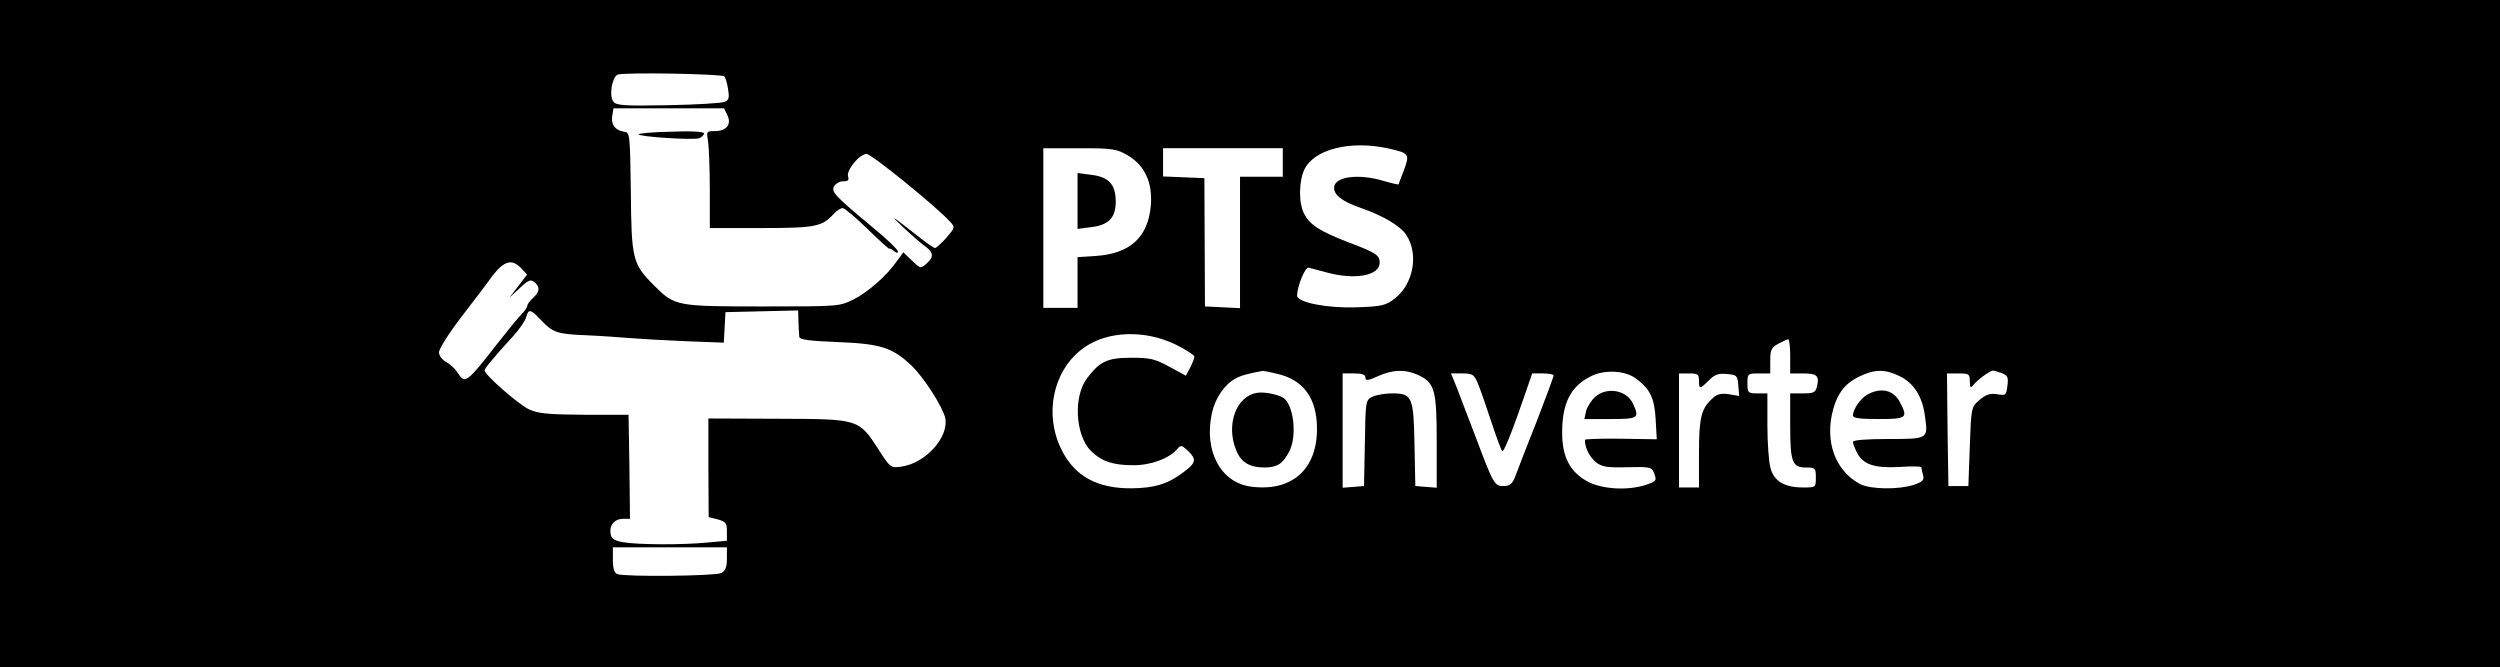 <?xml version="1.0" standalone="no"?>
<!DOCTYPE svg PUBLIC "-//W3C//DTD SVG 20010904//EN"
 "http://www.w3.org/TR/2001/REC-SVG-20010904/DTD/svg10.dtd">
<svg version="1.0" xmlns="http://www.w3.org/2000/svg"
 width="877pt" height="234pt" viewBox="0 0 877 234"
 preserveAspectRatio="xMidYMid meet">

<g transform="translate(0,234) scale(0.1,-0.1)"
fill="#000000" stroke="none">
<path d="M0 1170 l0 -1170 4385 0 4385 0 0 1170 0 1170 -4385 0 -4385 0 0
-1170z m2541 902 c4 -4 10 -24 13 -44 5 -30 3 -39 -11 -45 -10 -5 -99 -10
-198 -12 -153 -3 -183 -1 -193 12 -16 19 -6 84 14 95 16 9 366 3 375 -6z m11
-137 c15 -32 -4 -55 -45 -55 -29 0 -29 -1 -23 -37 3 -21 6 -98 6 -170 l0 -133
180 0 c191 0 214 5 254 49 11 12 25 21 32 21 7 0 46 -33 88 -74 42 -41 76 -71
76 -69 0 3 7 0 15 -7 10 -8 15 -9 15 -2 0 6 -39 44 -87 83 -137 114 -149 127
-136 147 6 9 20 17 32 16 16 0 20 4 16 17 -7 21 40 79 65 79 17 0 249 -188
293 -238 18 -19 17 -21 -13 -56 -18 -20 -36 -36 -40 -36 -5 0 -34 21 -67 47
-32 25 -65 51 -73 56 -21 14 80 -80 108 -99 27 -20 28 -36 2 -59 -20 -18 -21
-18 -51 11 l-30 29 -22 -30 c-36 -52 -101 -109 -152 -135 -50 -25 -52 -25
-320 -25 -302 0 -308 1 -380 73 -76 76 -80 92 -82 327 -3 210 -3 210 -25 213
-31 5 -46 27 -40 57 l4 25 194 0 194 0 12 -25z m2315 -115 c77 -17 79 -20 58
-77 -10 -26 -19 -49 -19 -50 -1 -1 -24 4 -51 12 -89 27 -175 16 -175 -24 0
-26 29 -48 95 -71 76 -26 138 -63 158 -94 45 -67 25 -173 -40 -223 -32 -25
-46 -28 -133 -31 -103 -4 -210 17 -210 41 1 34 29 102 41 98 8 -2 37 -10 64
-17 99 -27 185 -11 185 35 0 26 -14 35 -110 71 -100 39 -135 61 -155 100 -20
38 -19 113 1 156 34 70 159 102 291 74z m-911 -25 c60 -35 88 -96 81 -177 -10
-111 -73 -168 -194 -176 l-63 -4 0 -89 0 -89 -60 0 -60 0 0 280 0 280 127 0
c116 0 130 -2 169 -25z m544 -25 l0 -50 -75 0 -75 0 0 -230 0 -231 -61 3 -62
3 -1 225 -1 225 -72 3 -73 3 0 49 0 50 210 0 210 0 0 -50z m-2671 -372 l20
-21 -31 -41 -32 -41 37 34 c30 29 39 32 52 21 20 -17 19 -33 -5 -55 -11 -10
-20 -22 -20 -27 0 -5 -9 -19 -21 -31 -12 -12 -48 -56 -80 -97 -114 -146 -117
-148 -144 -107 -8 13 -26 30 -40 37 -14 8 -25 22 -25 34 0 12 34 66 76 121 42
55 93 121 112 148 41 53 69 60 101 25z m67 -179 c43 -46 59 -51 158 -55 50 -2
120 -7 156 -10 36 -3 124 -8 197 -11 l132 -5 3 53 3 54 128 3 127 3 1 -41 c1
-22 2 -46 3 -52 1 -10 38 -14 136 -18 149 -6 191 -19 258 -83 44 -42 110 -146
118 -184 13 -67 -70 -159 -155 -170 -36 -5 -38 -4 -79 60 -70 108 -68 107
-354 108 l-243 1 0 -173 1 -173 32 -8 c28 -8 32 -13 32 -42 l0 -33 -67 -6
c-88 -9 -247 -8 -298 1 -31 6 -41 12 -43 30 -5 30 14 52 44 52 l24 0 -2 182
-3 183 -155 0 c-127 1 -162 4 -194 19 -37 17 -156 121 -156 137 0 7 36 50 103
123 20 23 40 51 43 64 8 29 15 28 50 -9z m2229 -88 c36 -18 65 -37 65 -42 0
-6 -7 -23 -15 -39 l-15 -28 -57 31 c-51 28 -68 32 -133 32 -85 0 -111 -12
-156 -71 -50 -65 -42 -203 15 -258 37 -35 76 -48 147 -48 63 0 126 24 154 57
12 14 15 14 37 -6 31 -30 29 -42 -12 -73 -57 -44 -104 -58 -185 -59 -120 -1
-199 42 -245 133 -65 128 -30 286 80 362 84 58 213 61 320 9z m2155 -41 l0
-60 44 0 c50 0 59 -8 50 -45 -5 -22 -11 -25 -50 -25 l-44 0 0 -111 c0 -130 7
-149 55 -149 33 0 35 -2 35 -35 0 -35 0 -35 -45 -35 -65 0 -102 22 -114 68 -6
20 -11 88 -11 150 l0 112 -35 0 c-33 0 -35 2 -35 35 0 34 1 35 40 35 l40 0 0
45 c0 38 4 46 28 59 15 8 30 15 35 16 4 0 7 -27 7 -60z m-1801 -61 c94 -21
141 -86 141 -194 0 -143 -90 -221 -232 -202 -106 14 -165 125 -137 256 11 53
44 102 83 123 17 10 46 18 96 27 3 0 25 -4 49 -10z m497 -5 c57 -27 64 -52 64
-234 l0 -161 -37 3 -38 3 -3 145 c-3 168 -8 180 -78 180 -24 0 -54 -5 -68 -11
-25 -12 -26 -12 -28 -163 l-3 -151 -37 -3 -38 -3 0 200 0 201 40 0 c28 0 40
-4 40 -15 0 -11 8 -11 43 5 52 24 98 25 143 4z m763 -12 c50 -37 65 -69 69
-143 l4 -70 -126 2 c-69 1 -126 -1 -126 -4 -1 -26 16 -60 38 -78 22 -17 39
-20 111 -18 75 2 86 0 92 -17 12 -30 11 -32 -28 -45 -63 -21 -155 -15 -204 12
-62 34 -89 86 -89 172 0 105 31 164 105 199 47 22 117 18 154 -10z m926 8 c49
-24 80 -73 88 -142 11 -78 11 -78 -129 -78 -80 0 -124 -4 -124 -10 0 -6 7 -24
15 -39 21 -41 62 -54 150 -49 41 3 75 2 75 -1 0 -3 3 -16 6 -27 5 -18 -1 -24
-33 -35 -53 -17 -151 -16 -188 3 -88 47 -125 151 -94 263 16 57 42 90 91 114
54 26 90 27 143 1z m357 11 c21 -8 24 -14 20 -44 -4 -34 -6 -35 -36 -30 -25 4
-39 -1 -62 -20 -29 -25 -29 -26 -34 -164 l-5 -138 -35 0 -35 0 -3 198 -2 197
40 0 c37 0 40 -2 40 -27 1 -24 2 -26 13 -13 14 18 58 50 69 50 3 0 17 -4 30
-9z m-1839 -33 c8 -18 29 -78 47 -133 18 -55 36 -104 40 -108 4 -4 29 55 56
132 l49 141 37 0 c21 0 38 -3 38 -7 0 -5 -27 -78 -60 -163 -34 -85 -67 -171
-74 -190 -11 -28 -19 -35 -41 -35 -32 -1 -36 6 -98 171 -26 67 -55 144 -66
173 l-21 51 40 0 c35 0 41 -4 53 -32z m777 7 c0 -31 3 -31 35 1 20 20 33 25
63 22 35 -3 37 -5 40 -40 l3 -37 -36 6 c-26 4 -41 1 -56 -13 -41 -37 -49 -67
-49 -194 l0 -120 -35 0 -35 0 0 200 0 200 35 0 c31 0 35 -3 35 -25z m-3410
-625 c0 -29 -5 -42 -19 -50 -21 -11 -338 -14 -365 -4 -11 4 -16 19 -16 50 l0
44 200 0 200 0 0 -40z"/>
<path d="M2240 1869 c0 -9 192 -21 213 -14 9 4 17 12 17 17 0 6 -44 9 -115 6
-63 -1 -115 -6 -115 -9z"/>
<path d="M3780 1635 l0 -98 46 6 c64 7 89 34 88 93 -1 59 -26 84 -88 91 l-46
6 0 -98z"/>
<path d="M4410 962 c-73 -11 -110 -111 -74 -200 17 -44 47 -62 102 -62 44 1
63 14 85 57 28 54 15 165 -22 188 -21 12 -66 21 -91 17z"/>
<path d="M5596 948 c-14 -13 -28 -35 -32 -50 l-6 -28 91 0 c98 0 103 3 80 53
-22 49 -92 61 -133 25z"/>
<path d="M6551 956 c-24 -13 -50 -51 -51 -73 0 -10 24 -13 90 -13 99 0 104 4
75 59 -22 43 -66 53 -114 27z"/>
</g>
</svg>
